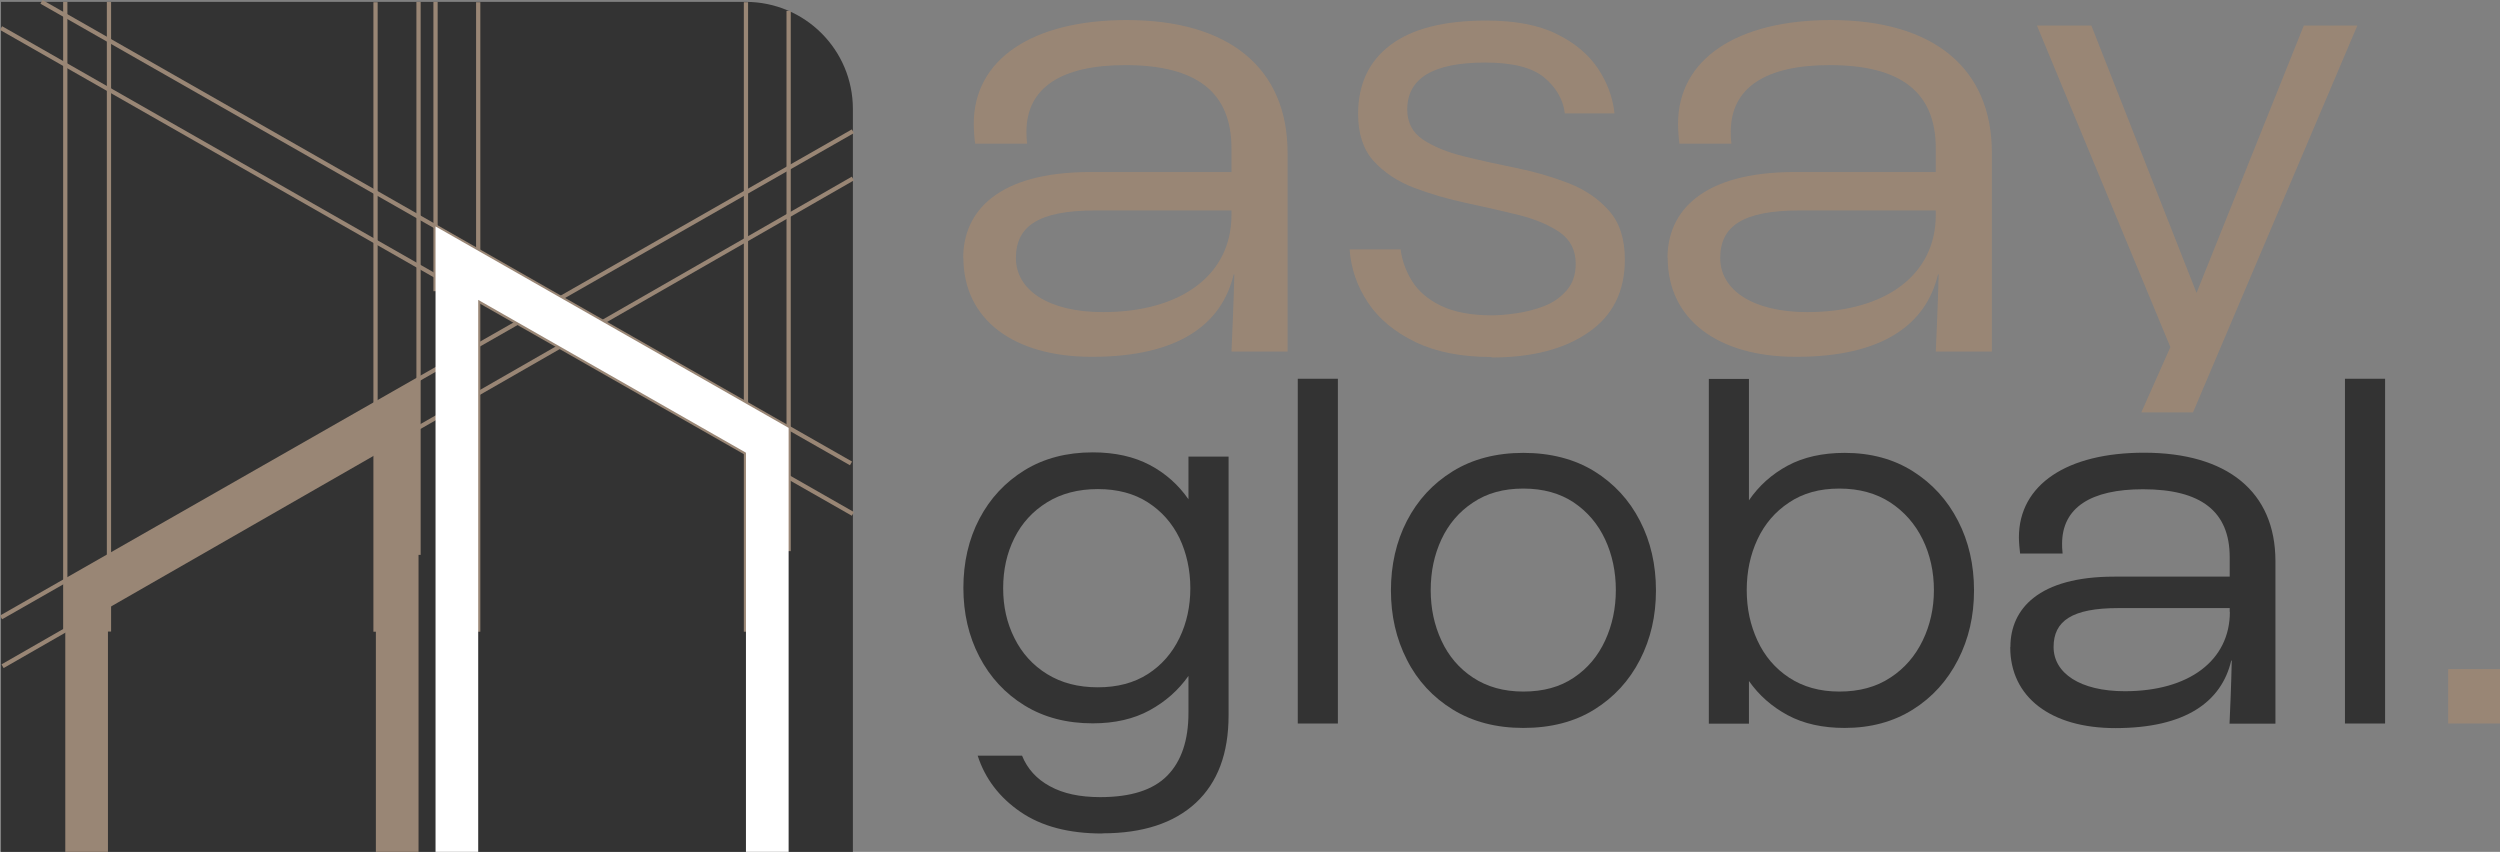 <?xml version="1.0" encoding="UTF-8"?>
<svg id="Layer_1" data-name="Layer 1" xmlns="http://www.w3.org/2000/svg" viewBox="0 0 147.06 50.11">
  <rect x="0" y="0" width="147.06" height="50.11" fill="#808080" stroke="none"/>
  <defs>
    <style>
      .cls-1 {
        fill: none;
        stroke: #998675;
        stroke-miterlimit: 10;
        stroke-width: .25px;
      }

      .cls-2 {
        fill: #fff;
      }

      .cls-3 {
        fill: #333;
      }

      .cls-4 {
        fill: #998675;
      }
    </style>
  </defs>
  <path class="cls-3" d="M50.17,6.41v43.7H.06V.11h43.8c3.49,0,6.31,2.82,6.31,6.3Z"/>
  <path class="cls-3" d="M64.84,49.03c-1.97,0-3.57-.42-4.81-1.27-1.24-.85-2.08-1.95-2.52-3.31h2.61c.31.77.86,1.38,1.64,1.8.78.43,1.76.64,2.96.64,1.8,0,3.12-.42,3.95-1.27.83-.85,1.24-2.08,1.24-3.69v-2.17c-.59.84-1.35,1.51-2.28,2.02-.93.51-2.05.77-3.35.77-1.53,0-2.87-.35-4.01-1.05-1.14-.7-2.03-1.66-2.66-2.87-.63-1.21-.94-2.56-.94-4.05s.31-2.86.94-4.06c.63-1.2,1.51-2.15,2.66-2.86,1.14-.7,2.48-1.05,4.01-1.05,1.3,0,2.42.25,3.35.74.93.49,1.69,1.17,2.28,2.02v-2.51h2.36v15.22c0,2.24-.64,3.95-1.93,5.15-1.29,1.19-3.12,1.79-5.49,1.79ZM64.58,40.43c1.15,0,2.13-.26,2.94-.78.81-.52,1.43-1.23,1.86-2.12.43-.89.64-1.87.64-2.93s-.22-2.07-.64-2.95c-.43-.88-1.05-1.58-1.86-2.1-.81-.52-1.79-.78-2.94-.78s-2.15.26-2.99.78c-.84.52-1.48,1.22-1.92,2.1s-.66,1.86-.66,2.95.22,2.05.66,2.93c.44.89,1.08,1.6,1.92,2.12.84.52,1.83.78,2.99.78Z"/>
  <path class="cls-3" d="M76.34,42.56v-20.28h2.36v20.28h-2.36Z"/>
  <path class="cls-3" d="M137.94,42.56v-20.28h2.36v20.28h-2.36Z"/>
  <path class="cls-3" d="M89.61,42.82c-1.59,0-2.98-.36-4.15-1.08-1.17-.72-2.08-1.7-2.7-2.93-.63-1.23-.94-2.59-.94-4.08s.31-2.87.94-4.09c.63-1.22,1.53-2.2,2.7-2.92,1.17-.72,2.56-1.08,4.15-1.08s3,.36,4.17,1.08c1.16.72,2.06,1.69,2.69,2.92.63,1.22.94,2.59.94,4.09s-.31,2.85-.94,4.08c-.63,1.23-1.53,2.21-2.69,2.93-1.16.72-2.55,1.08-4.17,1.08ZM89.61,40.68c1.17,0,2.16-.27,2.97-.82.81-.54,1.42-1.27,1.84-2.18s.63-1.9.63-2.97-.21-2.08-.63-2.98c-.42-.9-1.03-1.62-1.84-2.17-.81-.54-1.8-.82-2.97-.82s-2.14.27-2.96.82c-.82.54-1.44,1.27-1.86,2.17-.42.9-.63,1.89-.63,2.98s.21,2.06.63,2.97,1.04,1.64,1.86,2.18c.82.54,1.8.82,2.96.82Z"/>
  <path class="cls-3" d="M108.51,42.82c-1.3,0-2.42-.25-3.35-.75-.93-.5-1.69-1.17-2.28-2.01v2.51h-2.36v-20.28h2.36v7.14c.59-.86,1.35-1.54,2.28-2.04.93-.5,2.05-.75,3.35-.75,1.53,0,2.87.36,4.01,1.08s2.03,1.69,2.66,2.92c.63,1.22.94,2.59.94,4.09s-.31,2.85-.94,4.08c-.63,1.23-1.51,2.21-2.66,2.93s-2.48,1.08-4.01,1.08ZM108.2,40.68c1.17,0,2.17-.27,3-.82.83-.54,1.46-1.27,1.9-2.18s.66-1.9.66-2.97-.22-2.08-.66-2.98c-.44-.9-1.07-1.62-1.9-2.17-.83-.54-1.83-.82-3-.82s-2.14.27-2.96.82c-.82.54-1.44,1.27-1.86,2.17-.42.9-.63,1.89-.63,2.98s.21,2.06.63,2.97c.42.91,1.04,1.64,1.86,2.18.82.54,1.8.82,2.96.82Z"/>
  <path class="cls-4" d="M144.01,42.56v-3.2h3.05v3.2h-3.05Z"/>
  <path class="cls-4" d="M87.74,21c-1.77,0-3.26-.29-4.48-.88-1.22-.59-2.15-1.36-2.79-2.32-.64-.96-1-2-1.08-3.13h3c.08.64.3,1.26.67,1.86.37.6.94,1.09,1.71,1.46.77.37,1.77.56,3,.56.38,0,.86-.04,1.42-.12.56-.08,1.11-.22,1.63-.42.53-.2.97-.51,1.33-.92.36-.41.54-.93.54-1.57,0-.79-.31-1.41-.92-1.84-.62-.43-1.41-.77-2.38-1.02-.98-.24-2.01-.48-3.1-.71-1.09-.23-2.12-.53-3.1-.9-.97-.37-1.77-.9-2.38-1.57-.62-.68-.92-1.61-.92-2.78,0-1.74.63-3.09,1.9-4.05,1.27-.96,3.15-1.44,5.64-1.44,1.69,0,3.07.26,4.14.79,1.06.52,1.87,1.2,2.42,2.02.55.82.88,1.7.98,2.65h-2.92c-.1-.82-.51-1.52-1.21-2.11-.71-.59-1.87-.88-3.48-.88-3.05,0-4.58.92-4.58,2.76,0,.77.31,1.36.92,1.77.62.41,1.41.74,2.38.98.97.24,2.01.47,3.1.69,1.09.22,2.12.52,3.1.9.97.38,1.77.93,2.38,1.63.62.7.92,1.66.92,2.86,0,1.87-.71,3.3-2.14,4.28-1.42.99-3.33,1.48-5.71,1.48Z"/>
  <polygon class="cls-4" points="125.96 24.26 129 24.26 138.67 1.5 135.52 1.5 129.21 17.23 123.02 1.5 119.82 1.5 127.67 20.42 125.96 24.26"/>
  <path class="cls-4" d="M56.66,15.17c0-2.72,2.02-5.05,7.48-5.05h8.3v-1.4c0-3.3-2.06-4.89-6.24-4.89-3.76,0-5.82,1.32-5.82,3.92,0,.12,0,.39.04.7h-3.06c-.04-.27-.08-.82-.08-1.17,0-3.81,3.47-6.1,9-6.1,5.99,0,9.46,2.8,9.46,7.81v11.69h-3.3c.04-.89.12-2.68.17-4.54h-.04c-.7,2.95-3.26,4.85-8.34,4.85-4.63,0-7.56-2.21-7.56-5.83ZM72.44,12.65v-.27h-8.01c-3.35,0-4.67.93-4.67,2.8s1.9,3.18,5.12,3.18c4.63,0,7.56-2.21,7.56-5.71Z"/>
  <path class="cls-3" d="M118.26,38.05c0-2.22,1.65-4.13,6.11-4.13h6.79v-1.14c0-2.7-1.69-4-5.1-4-3.07,0-4.76,1.08-4.76,3.21,0,.1,0,.32.03.57h-2.5c-.03-.22-.07-.67-.07-.95,0-3.11,2.84-4.98,7.36-4.98,4.89,0,7.73,2.29,7.73,6.38v9.56h-2.7c.03-.73.1-2.19.13-3.71h-.03c-.57,2.41-2.67,3.97-6.82,3.97-3.78,0-6.18-1.81-6.18-4.76ZM131.16,35.99v-.22h-6.55c-2.73,0-3.81.76-3.81,2.29s1.55,2.6,4.19,2.6c3.78,0,6.18-1.81,6.18-4.67Z"/>
  <path class="cls-4" d="M98.09,15.17c0-2.72,2.02-5.05,7.48-5.05h8.3v-1.4c0-3.3-2.06-4.89-6.24-4.89-3.76,0-5.82,1.32-5.82,3.92,0,.12,0,.39.04.7h-3.06c-.04-.27-.08-.82-.08-1.17,0-3.81,3.47-6.1,9-6.1,5.99,0,9.46,2.8,9.46,7.81v11.69h-3.3c.04-.89.12-2.68.17-4.54h-.04c-.7,2.95-3.26,4.85-8.34,4.85-4.63,0-7.56-2.21-7.56-5.83ZM113.87,12.65v-.27h-8.01c-3.35,0-4.67.93-4.67,2.8s1.9,3.18,5.12,3.18c4.63,0,7.56-2.21,7.56-5.71Z"/>
  <line class="cls-1" x1="3.84" y1="37.15" x2="3.84" y2=".11"/>
  <line class="cls-1" x1="6.41" y1="37.15" x2="6.41" y2=".11"/>
  <line class="cls-1" x1="22.09" y1="37.16" x2="22.09" y2=".13"/>
  <line class="cls-1" x1="28.13" y1="37.16" x2="28.13" y2=".13"/>
  <line class="cls-1" x1="43.88" y1="37.16" x2="43.88" y2=".13"/>
  <line class="cls-1" x1="24.62" y1="32.64" x2="24.62" y2=".11"/>
  <line class="cls-1" x1="25.62" y1="17.13" x2="25.62" y2=".11"/>
  <line class="cls-1" x1="46.39" y1="32.42" x2="46.39" y2=".64"/>
  <line class="cls-1" x1=".06" y1="36.32" x2="50.17" y2="7.72"/>
  <line class="cls-1" x1=".15" y1="39.19" x2="50.17" y2="10.5"/>
  <line class="cls-1" x1="50.06" y1="27.26" x2="2.44" y2=".11"/>
  <line class="cls-1" x1="50.17" y1="30.23" x2=".06" y2="1.65"/>
  <polygon class="cls-2" points="46.39 25.17 46.39 50.11 43.88 50.11 43.88 26.63 28.13 17.64 28.13 50.11 25.62 50.11 25.62 13.32 46.39 25.17"/>
  <polygon class="cls-4" points="24.62 22.32 24.62 50.11 22.11 50.11 22.11 26.63 6.35 35.62 6.35 50.11 3.84 50.11 3.84 34.16 24.62 22.32"/>
</svg>